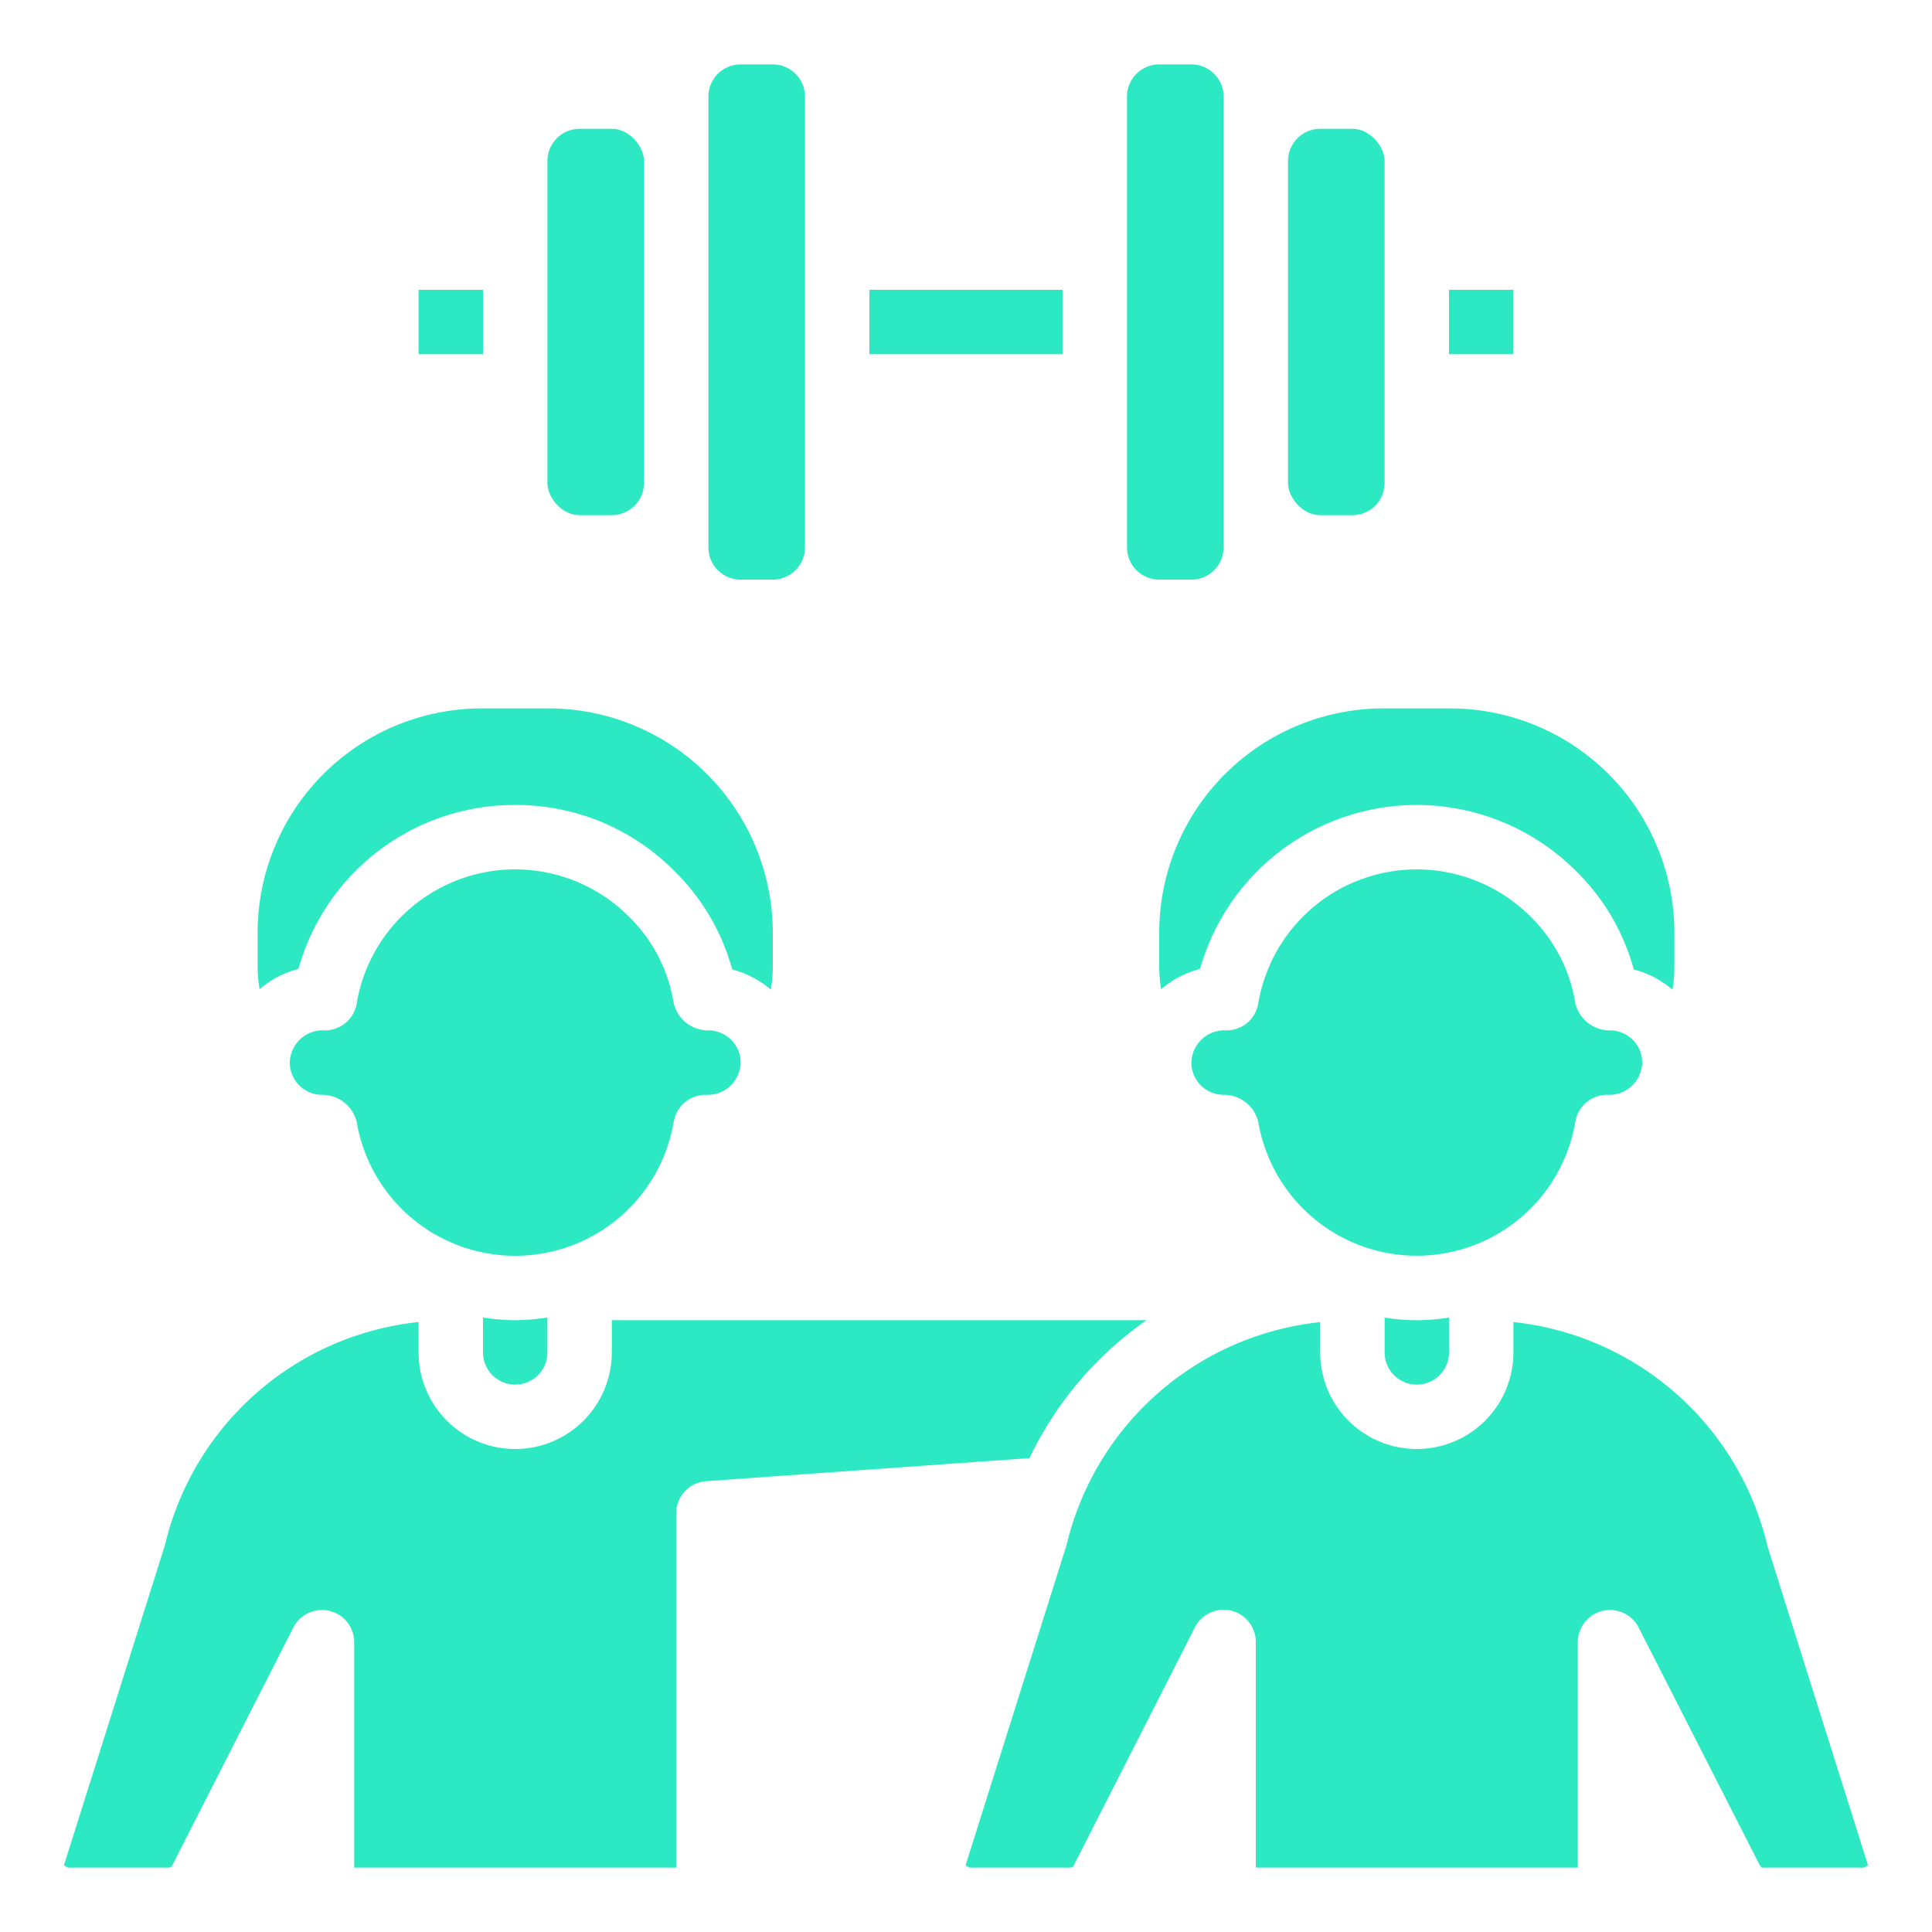 <svg id="Icons" height="300" viewBox="0 0 60 60" width="300" xmlns="http://www.w3.org/2000/svg" version="1.1" xmlns:xlink="http://www.w3.org/1999/xlink" xmlns:svgjs="http://svgjs.dev/svgjs"><g width="100%" height="100%" transform="matrix(1,0,0,1,0,0)"><rect height="12" rx="1" width="3" x="40" y="4" fill="#2de9c3" fill-opacity="1" data-original-color="#000000ff" stroke="none" stroke-opacity="1"/><path d="m2.112 58h3.14a.118.118 0 0 0 .1-.075l3.757-7.379a1 1 0 0 1 1.891.454v7h10v-11a1 1 0 0 1 .929-1l10.041-.716a10.991 10.991 0 0 1 3.638-4.284h-16.608v1a3 3 0 1 1 -6 0v-.943a9.072 9.072 0 0 0 -7.877 6.926l-3.138 9.948z" fill="#2de9c3" fill-opacity="1" data-original-color="#000000ff" stroke="none" stroke-opacity="1"/><path d="m36 18h1a1 1 0 0 0 1-1v-14a1 1 0 0 0 -1-1h-1a1 1 0 0 0 -1 1v14a1 1 0 0 0 1 1z" fill="#2de9c3" fill-opacity="1" data-original-color="#000000ff" stroke="none" stroke-opacity="1"/><path d="m54.9 48.051a9.1 9.1 0 0 0 -7.9-6.994v.943a3 3 0 0 1 -6 0v-.94a9.071 9.071 0 0 0 -7.877 6.923l-3.137 9.948.126.069h3.138a.121.121 0 0 0 .1-.075l3.755-7.379a1 1 0 0 1 1.895.454v7h10v-7a1 1 0 0 1 1.891-.454l3.719 7.3c.054.122.1.154.14.154h3.138l.126-.069z" fill="#2de9c3" fill-opacity="1" data-original-color="#000000ff" stroke="none" stroke-opacity="1"/><path d="m24 18a1 1 0 0 0 1-1v-14a1 1 0 0 0 -1-1h-1a1 1 0 0 0 -1 1v14a1 1 0 0 0 1 1z" fill="#2de9c3" fill-opacity="1" data-original-color="#000000ff" stroke="none" stroke-opacity="1"/><rect height="12" rx="1" width="3" x="17" y="4" fill="#2de9c3" fill-opacity="1" data-original-color="#000000ff" stroke="none" stroke-opacity="1"/><path d="m20.925 34.837a1 1 0 0 1 .986-.837 1.024 1.024 0 0 0 1.089-1 1 1 0 0 0 -1-1 1.1 1.1 0 0 1 -1.077-.843 4.825 4.825 0 0 0 -1.386-2.686 4.991 4.991 0 0 0 -8.46 2.692 1 1 0 0 1 -.986.837 1.024 1.024 0 0 0 -1.091 1 1 1 0 0 0 1 1 1.1 1.1 0 0 1 1.076.837 4.993 4.993 0 0 0 9.847 0z" fill="#2de9c3" fill-opacity="1" data-original-color="#000000ff" stroke="none" stroke-opacity="1"/><path d="m48.924 34.837a1 1 0 0 1 .986-.837 1.024 1.024 0 0 0 1.09-1 1 1 0 0 0 -1-1 1.1 1.1 0 0 1 -1.077-.843 4.825 4.825 0 0 0 -1.386-2.686 4.992 4.992 0 0 0 -8.461 2.692 1 1 0 0 1 -.986.837 1.024 1.024 0 0 0 -1.09 1 1 1 0 0 0 1 1 1.1 1.1 0 0 1 1.076.837 4.994 4.994 0 0 0 9.848 0z" fill="#2de9c3" fill-opacity="1" data-original-color="#000000ff" stroke="none" stroke-opacity="1"/><path d="m43 40.918v1.082a1 1 0 0 0 2 0v-1.082a6.139 6.139 0 0 1 -2 0z" fill="#2de9c3" fill-opacity="1" data-original-color="#000000ff" stroke="none" stroke-opacity="1"/><path d="m27 9h6v2h-6z" fill="#2de9c3" fill-opacity="1" data-original-color="#000000ff" stroke="none" stroke-opacity="1"/><path d="m13 9h2v2h-2z" fill="#2de9c3" fill-opacity="1" data-original-color="#000000ff" stroke="none" stroke-opacity="1"/><path d="m45 9h2v2h-2z" fill="#2de9c3" fill-opacity="1" data-original-color="#000000ff" stroke="none" stroke-opacity="1"/><path d="m52 28.963a6.971 6.971 0 0 0 -6.963-6.963h-2.074a6.971 6.971 0 0 0 -6.963 6.963v1.037a4.492 4.492 0 0 0 .061.721 2.994 2.994 0 0 1 1.208-.631 6.992 6.992 0 0 1 11.681-3.034 6.786 6.786 0 0 1 1.789 3.049 3.081 3.081 0 0 1 1.2.628 4.5 4.5 0 0 0 .061-.733z" fill="#2de9c3" fill-opacity="1" data-original-color="#000000ff" stroke="none" stroke-opacity="1"/><path d="m16 25a6.913 6.913 0 0 1 4.95 2.056 6.786 6.786 0 0 1 1.789 3.049 3.07 3.07 0 0 1 1.2.628 4.387 4.387 0 0 0 .061-.733v-1.037a6.971 6.971 0 0 0 -6.962-6.963h-2.074a6.971 6.971 0 0 0 -6.964 6.963v1.037a4.492 4.492 0 0 0 .061.721 2.994 2.994 0 0 1 1.208-.631 6.959 6.959 0 0 1 6.731-5.09z" fill="#2de9c3" fill-opacity="1" data-original-color="#000000ff" stroke="none" stroke-opacity="1"/><path d="m15 40.918v1.082a1 1 0 1 0 2 0v-1.082a7.175 7.175 0 0 1 -1 .082 7.175 7.175 0 0 1 -1-.082z" fill="#2de9c3" fill-opacity="1" data-original-color="#000000ff" stroke="none" stroke-opacity="1"/></g></svg>